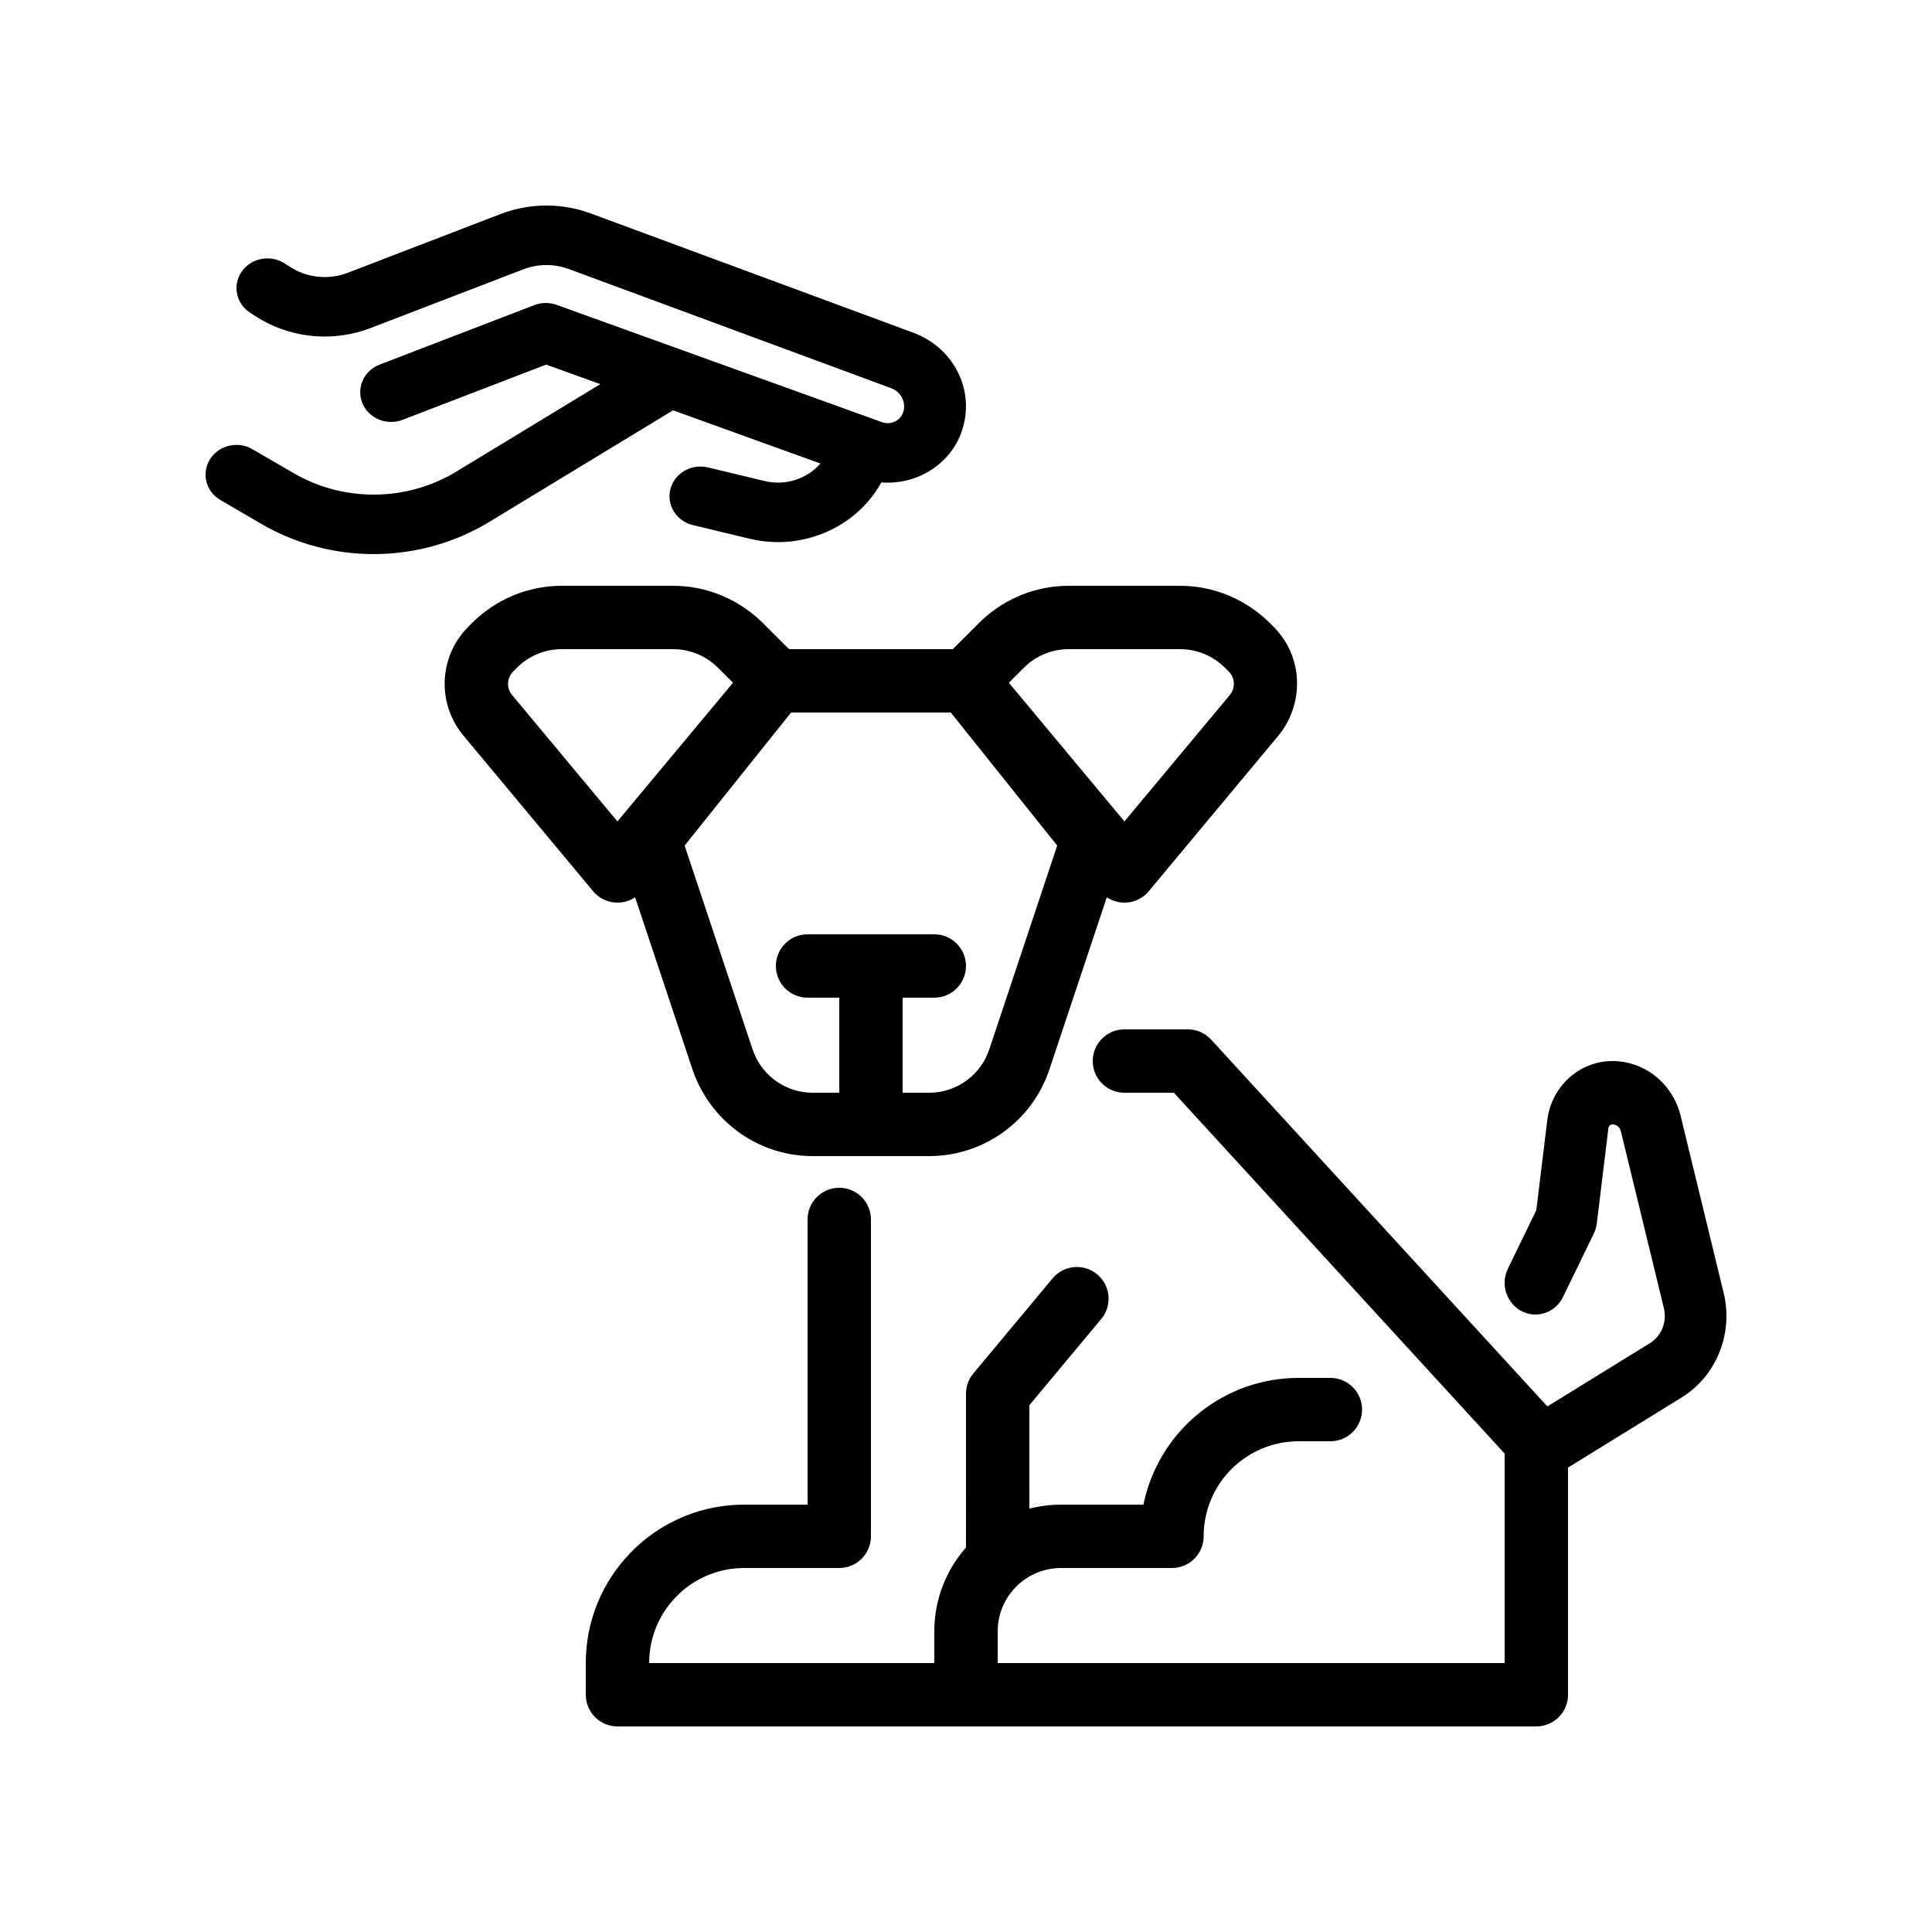 <?xml version="1.0" encoding="UTF-8"?>
<!-- Uploaded to: ICON Repo, www.svgrepo.com, Generator: ICON Repo Mixer Tools -->
<svg fill="#000000" width="800px" height="800px" version="1.1" viewBox="144 144 512 512" xmlns="http://www.w3.org/2000/svg">
 <path d="m458.78 416.79c2.016 0 3.953 0.727 5.469 2.023l0.719 0.699 89.105 97.207 27.16-16.762c2.801-1.727 4.305-4.984 3.898-8.254l-0.176-0.98-11.414-46.957c-0.254-1.051-1.172-1.785-2.223-1.785-0.41 0-0.773 0.234-0.957 0.586l-0.117 0.391-3.07 25.254c-0.078 0.629-0.223 1.246-0.434 1.84l-0.367 0.875-8.16 16.793c-2.016 4.148-6.922 5.828-10.953 3.754-3.742-1.926-5.422-6.41-4.027-10.363l0.379-0.902 7.527-15.508 2.902-23.828c1.035-8.512 7.773-15.008 15.973-15.637l1.305-0.051c8.066 0 15.156 5.336 17.668 13.109l0.395 1.398 11.41 46.957c2.488 10.242-1.5 20.938-9.871 26.859l-1.285 0.852-30.098 18.566 0.004 60.195c0 4.309-3.242 7.856-7.418 8.34l-0.98 0.059h-243.51c-4.305 0-7.856-3.242-8.34-7.418l-0.055-0.98v-8.395c0-22.578 17.82-40.992 40.16-41.945l1.824-0.039h16.793v-75.574c0-4.305 3.242-7.856 7.418-8.34l0.977-0.055c4.309 0 7.856 3.242 8.34 7.418l0.059 0.977v83.969c0 4.309-3.242 7.856-7.418 8.34l-0.98 0.059h-25.188c-13.418 0-24.383 10.484-25.148 23.711l-0.043 1.48h75.57v-8.398c0-8.516 3.168-16.293 8.391-22.211l0.008-40.766c0-1.57 0.438-3.102 1.258-4.426l0.688-0.949 20.992-25.191c2.969-3.562 8.262-4.043 11.824-1.074 3.289 2.738 3.953 7.461 1.699 10.977l-0.621 0.848-19.047 22.855 0.004 27.406c2.16-0.555 4.406-0.902 6.715-1.016l1.676-0.039h21.84l0.098-0.496c3.953-18.344 19.895-32.23 39.219-33.055l1.82-0.039h8.398c4.637 0 8.395 3.762 8.395 8.398 0 4.305-3.238 7.856-7.414 8.34l-0.98 0.055h-8.398c-13.91 0-25.188 11.281-25.188 25.191 0 4.309-3.242 7.856-7.418 8.34l-0.98 0.059h-29.391c-8.852 0-16.105 6.852-16.746 15.539l-0.047 1.254v8.398h134.35v-55.512l-87.664-95.633h-13.098c-4.309 0-7.856-3.242-8.344-7.418l-0.055-0.98c0-4.305 3.242-7.856 7.418-8.34l0.98-0.055zm-136.39-117.55c8.148 0 16.012 2.961 22.336 8.504l1.414 1.332 6.961 6.957h43.41l6.965-6.957c5.848-5.848 13.633-9.316 21.848-9.785l1.902-0.051h29.512c8.148 0 16.012 2.961 22.336 8.504l1.414 1.332 1.02 1.02c7.293 7.293 8.332 18.73 2.309 27.523l-1 1.309-34.383 41.258c-2.828 3.394-7.66 3.93-11.121 1.605l-15.211 45.625c-4.57 13.715-17.406 22.965-31.863 22.965h-30.859c-13.727 0-26.051-8.348-31.25-21.277l-0.617-1.688-15.203-45.625c-3.461 2.324-8.297 1.789-11.125-1.605l-34.383-41.258c-7.086-8.504-6.519-21.008 1.309-28.832l1.02-1.02c6.297-6.301 14.84-9.836 23.75-9.836zm73.578 33.586h-42.328l-28.207 35.258 17.926 53.781 0.441 1.207c2.551 6.34 8.715 10.516 15.578 10.516h7.031v-25.191h-8.395c-4.641 0-8.398-3.758-8.398-8.395 0-4.309 3.242-7.856 7.418-8.344l0.98-0.055h33.586c4.637 0 8.398 3.758 8.398 8.398 0 4.305-3.242 7.856-7.418 8.34l-0.98 0.055h-8.398v25.191h7.035c6.777 0 12.84-4.066 15.457-10.223l0.477-1.262 18-54.02zm-73.578-16.793h-29.512c-4.457 0-8.727 1.77-11.875 4.918l-1.02 1.02c-1.684 1.684-1.809 4.375-0.281 6.207l27.922 33.508 30.633-36.754-3.793-3.789-1.012-0.949c-3.059-2.68-6.988-4.16-11.062-4.16zm134.35 0h-29.512c-4.453 0-8.727 1.77-11.875 4.918l-3.992 3.988 30.625 36.746 27.684-33.199 0.516-0.668c1.242-1.816 1.02-4.281-0.551-5.848l-0.82-0.828-1.008-0.949c-3.059-2.68-6.992-4.16-11.066-4.16zm-158.1-116.11 1.945 0.652 85.457 31.598c10.859 4.016 16.512 15.527 12.832 26.137-3.074 8.875-12.027 14.273-21.309 13.535l0.371-0.684c-6.254 12.031-20.062 18.492-33.664 15.957l-1.633-0.352-15.004-3.606c-4.394-1.055-7.062-5.332-5.965-9.555 1.02-3.918 4.93-6.414 9-5.902l0.941 0.168 15.004 3.609c5.543 1.332 11.27-0.566 14.809-4.644l-39.066-14.094-48.695 29.574c-17.738 10.77-40.113 11.348-58.367 1.656l-2.012-1.121-10.863-6.328c-3.871-2.254-5.106-7.098-2.762-10.82 2.18-3.457 6.684-4.727 10.414-3.086l0.844 0.43 10.863 6.328c12.711 7.406 28.543 7.594 41.395 0.613l1.734-0.996 38.188-23.191-14.367-5.176-38.031 14.629c-3.902 1.5-8.293-0.086-10.25-3.555l-0.402-0.836c-1.562-3.75 0.09-7.973 3.699-9.852l0.863-0.391 40.984-15.758c1.582-0.609 3.312-0.723 4.953-0.348l0.973 0.285 86.375 31.137c2.25 0.719 4.68-0.449 5.43-2.609 0.816-2.356-0.23-4.891-2.402-6.098l-0.762-0.352-85.461-31.594c-3.375-1.25-7.07-1.383-10.516-0.41l-1.457 0.484-40.508 15.578c-9.438 3.629-20.051 2.836-28.754-2.07l-1.609-0.969-1.535-0.98c-3.766-2.414-4.785-7.309-2.273-10.93 2.332-3.359 6.887-4.445 10.543-2.648l0.824 0.465 1.535 0.98c4.082 2.617 9.145 3.324 13.797 1.984l1.383-0.465 40.512-15.574c7.035-2.707 14.809-2.981 22-0.809z"/>
</svg>